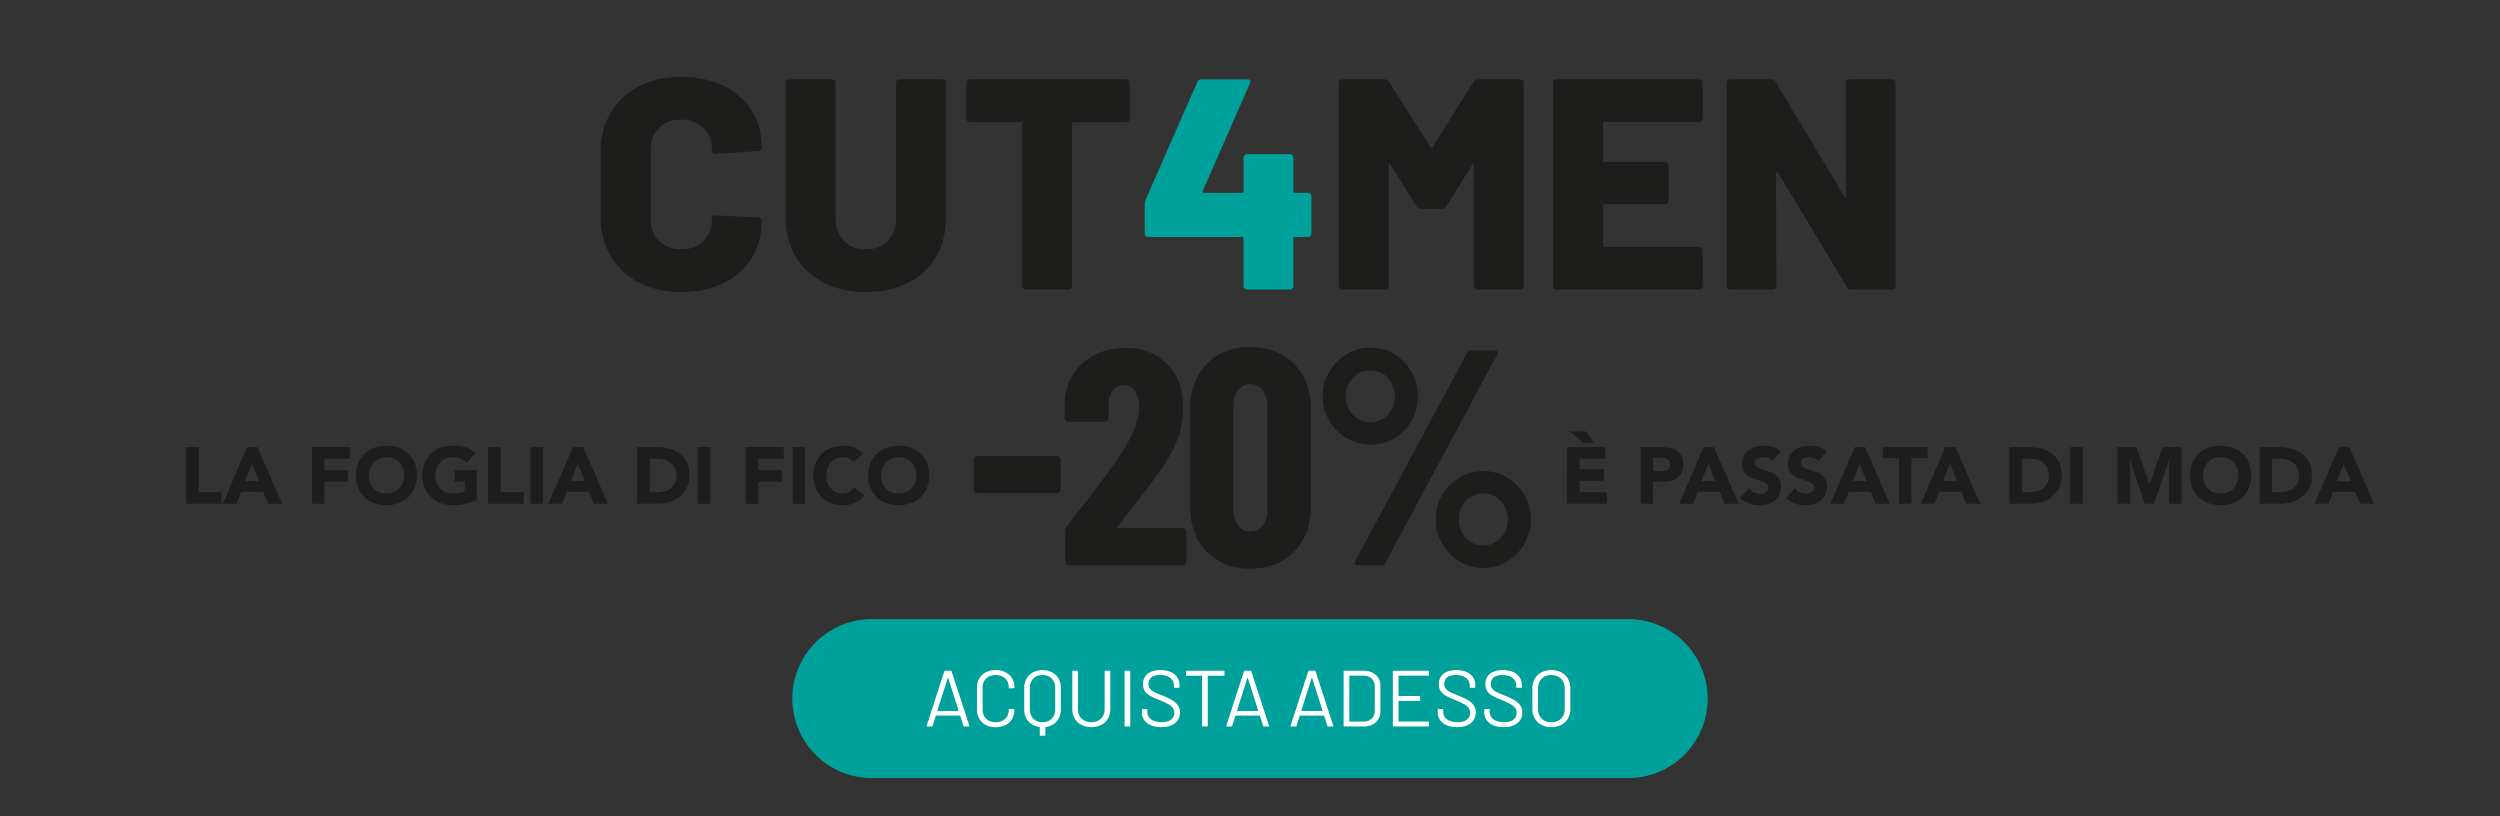 <svg id="Livello_1" data-name="Livello 1" xmlns="http://www.w3.org/2000/svg" viewBox="0 0 5442.52 1777.32"><rect x="0" y="0" width="5442.52" height="1777.32" fill="#333333" stroke="none"/><defs><style>.cls-1{fill:#00a19a;}.cls-2{fill:#fff;}.cls-3{fill:#1d1d1b;}</style></defs><path class="cls-1" d="M3544.67,1347.89H1897.85a172.94,172.94,0,1,0,0,345.88H3544.67a172.94,172.94,0,1,0,0-345.88Z"/><path class="cls-2" d="M2097.36,1580.2l-6.94-21.85a.67.67,0,0,0-.69-.52h-51.86a.68.68,0,0,0-.7.52l-6.93,21.85a2,2,0,0,1-2.09,1.39h-9.36c-1.28,0-1.74-.63-1.39-1.91l38.33-118.12a2,2,0,0,1,2.08-1.38h11.8a2,2,0,0,1,2.08,1.38l38.51,118.12.17.7c0,.81-.52,1.21-1.56,1.21h-9.37A2,2,0,0,1,2097.36,1580.2Zm-56.63-32.69a.83.83,0,0,0,.61.26h44.75a.83.83,0,0,0,.6-.26.47.47,0,0,0,.09-.61l-22.55-70.77a.55.55,0,0,0-.52-.34.56.56,0,0,0-.52.34l-22.55,70.77A.5.5,0,0,0,2040.73,1547.51Z"/><path class="cls-2" d="M2146.27,1578.38a34.69,34.69,0,0,1-14.3-13.53,39.19,39.19,0,0,1-5.12-20.2V1497a38.43,38.43,0,0,1,5.12-20,34.87,34.87,0,0,1,14.3-13.44,45.7,45.7,0,0,1,21.34-4.77,46.41,46.41,0,0,1,21.33,4.68,34.69,34.69,0,0,1,14.31,13.18,37.28,37.28,0,0,1,5.12,19.6,1.87,1.87,0,0,1-.52,1.39,1.65,1.65,0,0,1-1.21.52l-8.85.52c-1.16,0-1.73-.52-1.73-1.56v-.52q0-12.31-7.81-19.69t-20.64-7.37q-12.84,0-20.64,7.46t-7.81,19.6v48.57q0,12.13,7.81,19.6t20.64,7.46q12.84,0,20.64-7.38t7.81-19.68v-.35c0-1,.57-1.56,1.73-1.56l8.85.52c1.15,0,1.73.52,1.73,1.56a38,38,0,0,1-5.12,19.86,34.5,34.5,0,0,1-14.31,13.27,46.41,46.41,0,0,1-21.33,4.68A45.7,45.7,0,0,1,2146.27,1578.38Z"/><path class="cls-2" d="M2290.5,1463.73a34.74,34.74,0,0,1,14.05,13.79,41.32,41.32,0,0,1,4.94,20.47v46.48q0,15.62-8.93,25.85t-24,12.31a.62.62,0,0,0-.7.7v16.47a1.53,1.53,0,0,1-1.73,1.74h-8.85a1.53,1.53,0,0,1-1.73-1.74v-16.47a.62.62,0,0,0-.7-.7q-15.09-2.07-24.11-12.31t-9-25.85V1498a41.22,41.22,0,0,1,5-20.47,34.68,34.68,0,0,1,14-13.79,46.68,46.68,0,0,1,41.8,0Zm6.68,33.74q0-12.49-7.63-20.21t-20-7.72q-12.32,0-19.95,7.72t-7.63,20.21v46.83q0,12.5,7.63,20.21t19.95,7.72q12.32,0,20-7.72t7.63-20.21Z"/><path class="cls-2" d="M2354.24,1578.12a35.6,35.6,0,0,1-14.57-13.61,39.13,39.13,0,0,1-5.2-20.38v-82.22a1.53,1.53,0,0,1,1.73-1.73h8.85a1.53,1.53,0,0,1,1.73,1.73v82.56q0,12.32,8,20t21,7.72q13,0,21-7.72t8-20v-82.56a1.53,1.53,0,0,1,1.73-1.73h8.85a1.53,1.53,0,0,1,1.73,1.73v82.22a39.67,39.67,0,0,1-5.12,20.38,35,35,0,0,1-14.48,13.61,50.41,50.41,0,0,1-43.19,0Z"/><path class="cls-2" d="M2448.25,1579.86V1461.91a1.53,1.53,0,0,1,1.74-1.73h8.84a1.53,1.53,0,0,1,1.74,1.73v117.95a1.53,1.53,0,0,1-1.74,1.73H2450A1.53,1.53,0,0,1,2448.25,1579.86Z"/><path class="cls-2" d="M2497.25,1574.13q-11.37-8.84-11.36-23.59v-5.37a1.53,1.53,0,0,1,1.73-1.74h8.5a1.54,1.54,0,0,1,1.74,1.74v4.68a19.23,19.23,0,0,0,8.32,16.22q8.33,6.15,23.07,6.16,13.35,0,20.3-5.64a18.37,18.37,0,0,0,6.93-15,17,17,0,0,0-3.21-10.4,31.5,31.5,0,0,0-9.88-8.15,171.91,171.91,0,0,0-18.82-8.85,202.08,202.08,0,0,1-20.21-9.11,33.9,33.9,0,0,1-11.62-10.06q-4.42-6.15-4.42-15.52,0-14.57,10.14-22.64t27.84-8.06q19.26,0,30.36,9t11.1,23.93v3.82a1.53,1.53,0,0,1-1.74,1.73h-8.67a1.52,1.52,0,0,1-1.73-1.73v-3.12a20.3,20.3,0,0,0-7.9-16.48q-7.89-6.42-21.94-6.42-12.32,0-18.9,5t-6.6,14.57a16.16,16.16,0,0,0,3.21,10.32,26.94,26.94,0,0,0,9.2,7.11q6,3,18.47,7.9a166.72,166.72,0,0,1,20.38,9.71,40.82,40.82,0,0,1,12.49,11,26.11,26.11,0,0,1,4.77,15.87q0,14.58-10.76,23.25t-29.83,8.67Q2508.6,1583,2497.25,1574.13Z"/><path class="cls-2" d="M2665.76,1461.91v7.46a1.53,1.53,0,0,1-1.74,1.73h-34a.62.62,0,0,0-.7.7v108.06a1.53,1.53,0,0,1-1.73,1.73h-8.85a1.53,1.53,0,0,1-1.73-1.73V1471.8a.62.62,0,0,0-.7-.7h-32.6a1.53,1.53,0,0,1-1.74-1.73v-7.46a1.53,1.53,0,0,1,1.74-1.73H2664A1.53,1.53,0,0,1,2665.76,1461.91Z"/><path class="cls-2" d="M2749.71,1580.2l-6.94-21.85a.68.68,0,0,0-.7-.52h-51.86a.67.67,0,0,0-.69.52l-6.94,21.85a2,2,0,0,1-2.08,1.39h-9.37c-1.27,0-1.73-.63-1.39-1.91l38.34-118.12a2,2,0,0,1,2.08-1.38H2722a2,2,0,0,1,2.09,1.38l38.5,118.12.18.7c0,.81-.53,1.21-1.57,1.21h-9.36A2,2,0,0,1,2749.71,1580.2Zm-56.64-32.69a.87.87,0,0,0,.61.26h44.75a.85.85,0,0,0,.61-.26.5.5,0,0,0,.09-.61l-22.55-70.77a.56.56,0,0,0-.52-.34.54.54,0,0,0-.52.34L2693,1546.9A.48.48,0,0,0,2693.07,1547.51Z"/><path class="cls-2" d="M2889.68,1580.2l-6.94-21.85a.67.67,0,0,0-.69-.52h-51.86a.68.68,0,0,0-.7.52l-6.94,21.85a2,2,0,0,1-2.08,1.39h-9.36c-1.28,0-1.74-.63-1.39-1.91l38.33-118.12a2,2,0,0,1,2.08-1.38h11.8a2,2,0,0,1,2.08,1.38l38.51,118.12.17.7c0,.81-.52,1.21-1.56,1.21h-9.37A2,2,0,0,1,2889.68,1580.2Zm-56.63-32.69a.83.83,0,0,0,.6.26h44.76a.83.83,0,0,0,.6-.26.49.49,0,0,0,.09-.61l-22.55-70.77a.56.56,0,0,0-.52-.34.55.55,0,0,0-.52.34L2833,1546.9A.47.47,0,0,0,2833.05,1547.51Z"/><path class="cls-2" d="M2925.06,1579.86V1461.91a1.53,1.53,0,0,1,1.74-1.73h40.93q17.17,0,27.32,9t10.15,24.45v54.47q0,15.44-10.15,24.45t-27.32,9H2926.8A1.53,1.53,0,0,1,2925.06,1579.86Zm13-9h30.18q11.28,0,18-6.59t6.67-17.7v-51.16q0-11.28-6.59-17.87t-18-6.59h-30.18a.61.61,0,0,0-.69.69v98.52A.61.61,0,0,0,2938.07,1570.84Z"/><path class="cls-2" d="M3109.1,1470.93h-63.83a.61.61,0,0,0-.7.69v42.85a.61.61,0,0,0,.7.69H3090a1.53,1.53,0,0,1,1.73,1.73v7.29a1.53,1.53,0,0,1-1.73,1.73h-44.75a.62.62,0,0,0-.7.7v43.53a.62.62,0,0,0,.7.7h63.83a1.53,1.53,0,0,1,1.73,1.73v7.29a1.53,1.53,0,0,1-1.73,1.73H3034a1.53,1.53,0,0,1-1.73-1.73V1461.91a1.53,1.53,0,0,1,1.73-1.73h75.11a1.53,1.53,0,0,1,1.73,1.73v7.29A1.53,1.53,0,0,1,3109.1,1470.93Z"/><path class="cls-2" d="M3141.27,1574.13q-11.37-8.84-11.36-23.59v-5.37a1.53,1.53,0,0,1,1.73-1.74h8.5a1.54,1.54,0,0,1,1.74,1.74v4.68a19.23,19.23,0,0,0,8.32,16.22q8.33,6.15,23.07,6.16,13.35,0,20.3-5.64a18.37,18.37,0,0,0,6.93-15,17,17,0,0,0-3.21-10.4,31.5,31.5,0,0,0-9.88-8.15,171.91,171.91,0,0,0-18.82-8.85,202.08,202.08,0,0,1-20.21-9.11,33.9,33.9,0,0,1-11.62-10.06q-4.43-6.15-4.42-15.52,0-14.57,10.14-22.64t27.84-8.06q19.26,0,30.36,9t11.1,23.93v3.82a1.53,1.53,0,0,1-1.74,1.73h-8.67a1.52,1.52,0,0,1-1.73-1.73v-3.12a20.3,20.3,0,0,0-7.9-16.48q-7.89-6.42-21.94-6.42-12.32,0-18.9,5t-6.59,14.57a16.16,16.16,0,0,0,3.2,10.32,26.94,26.94,0,0,0,9.2,7.11q6,3,18.47,7.9a166.72,166.72,0,0,1,20.38,9.71,40.82,40.82,0,0,1,12.49,11,26.11,26.11,0,0,1,4.77,15.87q0,14.58-10.76,23.25t-29.83,8.67Q3152.63,1583,3141.27,1574.13Z"/><path class="cls-2" d="M3242.57,1574.13q-11.37-8.84-11.37-23.59v-5.37a1.54,1.54,0,0,1,1.74-1.74h8.5a1.53,1.53,0,0,1,1.73,1.74v4.68a19.24,19.24,0,0,0,8.33,16.22q8.33,6.15,23.07,6.16,13.35,0,20.29-5.64a18.38,18.38,0,0,0,6.94-15,17,17,0,0,0-3.21-10.4,31.55,31.55,0,0,0-9.89-8.15,171,171,0,0,0-18.82-8.85,200.68,200.68,0,0,1-20.2-9.11,33.81,33.81,0,0,1-11.62-10.06q-4.42-6.15-4.43-15.52,0-14.57,10.15-22.64t27.84-8.06q19.24,0,30.35,9t11.1,23.93v3.82a1.53,1.53,0,0,1-1.73,1.73h-8.67a1.53,1.53,0,0,1-1.74-1.73v-3.12A20.29,20.29,0,0,0,3293,1476q-7.89-6.42-21.94-6.42-12.32,0-18.91,5t-6.59,14.57a16.16,16.16,0,0,0,3.21,10.32,26.9,26.9,0,0,0,9.19,7.11q6,3,18.48,7.9a167.44,167.44,0,0,1,20.38,9.71,40.78,40.78,0,0,1,12.48,11,26.11,26.11,0,0,1,4.77,15.87q0,14.58-10.75,23.25t-29.83,8.67Q3253.93,1583,3242.57,1574.13Z"/><path class="cls-2" d="M3355.57,1578a35.54,35.54,0,0,1-14.48-14.14,42.18,42.18,0,0,1-5.12-21.07V1499a42.24,42.24,0,0,1,5.12-21.08,35.51,35.51,0,0,1,14.48-14.13,45.15,45.15,0,0,1,21.68-5,45.68,45.68,0,0,1,21.77,5,35.38,35.38,0,0,1,14.57,14.13,42.35,42.35,0,0,1,5.12,21.08v43.71a42.28,42.28,0,0,1-5.12,21.07A35.4,35.4,0,0,1,3399,1578a45.68,45.68,0,0,1-21.77,5A45.15,45.15,0,0,1,3355.57,1578Zm42.84-13.53q8-8,8-21.16v-44.4q0-13.18-8-21.25t-21.16-8.07q-13,0-21,8.07t-8,21.25v44.4q0,13.18,8,21.16t21,8Q3390.44,1572.4,3398.41,1564.42Z"/><path class="cls-3" d="M3411.41,973.4h83.75v25.07h-56.59v23H3492v25.07h-53.46v25.07h59.73v25.08h-86.89Zm59-9.06h-23l-30.13-25.07h35.52Z"/><path class="cls-3" d="M3571.6,973.4h45.79a90.49,90.49,0,0,1,18.11,1.74,41.09,41.09,0,0,1,14.89,6,30.32,30.32,0,0,1,10.1,11.49q3.74,7.23,3.74,18.2,0,10.78-3.48,18.1a29.69,29.69,0,0,1-9.58,11.67,38.86,38.86,0,0,1-14.45,6.18,84.63,84.63,0,0,1-18.11,1.83h-19.85v48.06H3571.6Zm27.16,52.24h18.11a35.27,35.27,0,0,0,7.05-.7,18.72,18.72,0,0,0,6.1-2.35,12.45,12.45,0,0,0,4.35-4.53,14.31,14.31,0,0,0,1.65-7.22,12.24,12.24,0,0,0-2.17-7.58,14.66,14.66,0,0,0-5.57-4.44,24,24,0,0,0-7.58-2,77.47,77.47,0,0,0-8-.44h-13.93Z"/><path class="cls-3" d="M3709,973.4h22.46l53.63,123.28h-30.64l-10.63-26.12h-47.88l-10.27,26.12h-30Zm10.45,35.87-15,38.3h30.13Z"/><path class="cls-3" d="M3858.38,1003.52a19.47,19.47,0,0,0-9-6.18,32.24,32.24,0,0,0-10.71-2,27.71,27.71,0,0,0-6.09.7,23.32,23.32,0,0,0-5.92,2.17,12.87,12.87,0,0,0-4.53,3.92,9.94,9.94,0,0,0-1.74,5.92,9.79,9.79,0,0,0,4.18,8.53,39.12,39.12,0,0,0,10.53,5q6.36,2.08,13.67,4.18a56.5,56.5,0,0,1,13.67,5.92A32.36,32.36,0,0,1,3873,1042q4.18,6.45,4.18,17.24a39.71,39.71,0,0,1-3.83,17.94,36.48,36.48,0,0,1-10.36,12.71,44,44,0,0,1-15.15,7.48,69.4,69.4,0,0,1-40.48-1.22,55.64,55.64,0,0,1-19.15-11.84l19.32-21.24a28.18,28.18,0,0,0,10.54,8.62,30.07,30.07,0,0,0,13.14,3,29.39,29.39,0,0,0,6.71-.79,21.63,21.63,0,0,0,6.09-2.35,13,13,0,0,0,4.35-4,10,10,0,0,0,1.66-5.75,10.42,10.42,0,0,0-4.27-8.79,39.16,39.16,0,0,0-10.71-5.49q-6.43-2.25-13.93-4.52a62.46,62.46,0,0,1-13.93-6.1,33.5,33.5,0,0,1-10.7-10.1q-4.28-6.25-4.27-16.54a37.06,37.06,0,0,1,3.92-17.41,37.83,37.83,0,0,1,10.44-12.54,45.56,45.56,0,0,1,15.07-7.57,61.71,61.71,0,0,1,17.58-2.52,68.91,68.91,0,0,1,20.2,3,46.64,46.64,0,0,1,17.59,9.92Z"/><path class="cls-3" d="M3958.32,1003.52a19.47,19.47,0,0,0-9-6.18,32.24,32.24,0,0,0-10.71-2,27.71,27.71,0,0,0-6.09.7,23.32,23.32,0,0,0-5.92,2.17,12.87,12.87,0,0,0-4.53,3.92,9.94,9.94,0,0,0-1.74,5.92,9.79,9.79,0,0,0,4.18,8.53,39.41,39.41,0,0,0,10.53,5q6.36,2.08,13.67,4.18a56.34,56.34,0,0,1,13.67,5.92A32.39,32.39,0,0,1,3973,1042q4.17,6.45,4.17,17.24a39.58,39.58,0,0,1-3.83,17.94,36.37,36.37,0,0,1-10.36,12.71,44.08,44.08,0,0,1-15.14,7.48,69.43,69.43,0,0,1-40.49-1.22,55.64,55.64,0,0,1-19.15-11.84l19.33-21.24a28.07,28.07,0,0,0,10.53,8.62,30.11,30.11,0,0,0,13.15,3,29.31,29.31,0,0,0,6.7-.79,21.63,21.63,0,0,0,6.09-2.35,13.12,13.12,0,0,0,4.36-4,10,10,0,0,0,1.65-5.75,10.43,10.43,0,0,0-4.26-8.79,39.45,39.45,0,0,0-10.71-5.49q-6.45-2.25-13.93-4.52a62.26,62.26,0,0,1-13.93-6.1,33.43,33.43,0,0,1-10.71-10.1q-4.27-6.25-4.27-16.54a37.06,37.06,0,0,1,3.92-17.41,37.86,37.86,0,0,1,10.45-12.54,45.41,45.41,0,0,1,15.06-7.57,61.78,61.78,0,0,1,17.59-2.52,68.89,68.89,0,0,1,20.19,3,46.56,46.56,0,0,1,17.59,9.92Z"/><path class="cls-3" d="M4037.89,973.4h22.46L4114,1096.68h-30.64l-10.62-26.12h-47.89l-10.27,26.12h-29.95Zm10.45,35.87-15,38.3h30.13Z"/><path class="cls-3" d="M4134.18,997.43H4099v-24h97.51v24h-35.18v99.25h-27.16Z"/><path class="cls-3" d="M4234.82,973.4h22.46l53.63,123.28h-30.64l-10.62-26.12h-47.89l-10.27,26.12h-29.95Zm10.45,35.87-15,38.3h30.13Z"/><path class="cls-3" d="M4374.81,973.4h40.75a116.11,116.11,0,0,1,28.12,3.31,64.08,64.08,0,0,1,23.24,10.71,52.36,52.36,0,0,1,15.76,19.24q5.83,11.83,5.83,28.73,0,15-5.66,26.38a56.79,56.79,0,0,1-15.23,19.15,67.34,67.34,0,0,1-22.12,11.75,85.83,85.83,0,0,1-26.29,4h-44.4Zm27.16,98.2h14.11a75.76,75.76,0,0,0,17.5-1.91,37.36,37.36,0,0,0,14-6.36,30.46,30.46,0,0,0,9.32-11.66q3.39-7.23,3.4-17.68a34.49,34.49,0,0,0-3.4-15.75,31.46,31.46,0,0,0-9.14-11.06,40,40,0,0,0-13.5-6.53,59.92,59.92,0,0,0-16.28-2.18h-16Z"/><path class="cls-3" d="M4506.62,973.4h27.16v123.28h-27.16Z"/><path class="cls-3" d="M4610,973.4h41.1l28.38,80.44h.35l28.55-80.44h40.92v123.28h-27.16v-94.55h-.35l-32.39,94.55h-20.72l-31.17-94.55h-.34v94.55H4610Z"/><path class="cls-3" d="M4767.79,1035a69.61,69.61,0,0,1,5-26.82,58.79,58.79,0,0,1,13.84-20.46,61.12,61.12,0,0,1,21.07-13,80.77,80.77,0,0,1,53.28,0,61.21,61.21,0,0,1,21.07,13,58.92,58.92,0,0,1,13.84,20.46,75,75,0,0,1,0,53.63,58.83,58.83,0,0,1-13.84,20.46,60.91,60.91,0,0,1-21.07,13,80.6,80.6,0,0,1-53.28,0,60.82,60.82,0,0,1-21.07-13,58.69,58.69,0,0,1-13.84-20.46A69.56,69.56,0,0,1,4767.79,1035Zm28.21,0a45.21,45.21,0,0,0,2.7,15.93,36.44,36.44,0,0,0,7.75,12.54,35.27,35.27,0,0,0,12.1,8.27,43.44,43.44,0,0,0,31.52,0,35.36,35.36,0,0,0,12.1-8.27,36.74,36.74,0,0,0,7.75-12.54,48.28,48.28,0,0,0,0-31.78,36.62,36.62,0,0,0-7.75-12.62,35.36,35.36,0,0,0-12.1-8.27,43.44,43.44,0,0,0-31.52,0,35.27,35.27,0,0,0-12.1,8.27,36.32,36.32,0,0,0-7.75,12.62A45.44,45.44,0,0,0,4796,1035Z"/><path class="cls-3" d="M4919.28,973.4H4960a116,116,0,0,1,28.12,3.31,64.2,64.2,0,0,1,23.25,10.71,52.43,52.43,0,0,1,15.75,19.24q5.83,11.83,5.84,28.73,0,15-5.66,26.38a56.7,56.7,0,0,1-15.24,19.15,67.19,67.19,0,0,1-22.11,11.75,85.87,85.87,0,0,1-26.29,4h-44.4Zm27.16,98.2h14.1a75.7,75.7,0,0,0,17.5-1.91,37.47,37.47,0,0,0,14-6.36,30.53,30.53,0,0,0,9.31-11.66q3.41-7.23,3.4-17.68a34.36,34.36,0,0,0-3.4-15.75,31.46,31.46,0,0,0-9.14-11.06,40.05,40.05,0,0,0-13.49-6.53,60,60,0,0,0-16.28-2.18h-16Z"/><path class="cls-3" d="M5092,973.4h22.46l53.63,123.28h-30.64l-10.62-26.12h-47.89l-10.27,26.12h-29.95Zm10.45,35.87-15,38.3h30.12Z"/><path class="cls-3" d="M2122.11,1071.24a7.73,7.73,0,0,1-2.34-5.68v-64.83a8,8,0,0,1,8-8h173.1a8,8,0,0,1,8,8v64.83a8,8,0,0,1-8,8h-173.1A7.69,7.69,0,0,1,2122.11,1071.24Z"/><path class="cls-3" d="M2432.55,1148.43a2.68,2.68,0,0,0,2.67,1.34H2574.9a8,8,0,0,1,8,8v64.83a8,8,0,0,1-8,8H2327.62a8,8,0,0,1-8-8v-67.5a15.11,15.11,0,0,1,3.34-10q26.73-35.41,37.43-48.12,58.8-75.51,83.54-114.28Q2480,925.21,2480,885.78q0-22.71-9-35.09t-24.4-12.36q-15.37,0-24.72,12.36t-8.69,31.75v27.4a8,8,0,0,1-8,8h-79.53a8,8,0,0,1-8-8V878.43q2.66-54.79,39.43-87.89t93.56-33.08q56.14,0,90.56,35.42t34.42,93.57a198,198,0,0,1-11,66.16q-11,31.42-35.75,67.5-18.72,27.42-64.16,85.55l-31.41,40.1A2.17,2.17,0,0,0,2432.55,1148.43Z"/><path class="cls-3" d="M2627,1200.9q-36.09-37.1-36.09-97.91V890.46q0-60.81,36.09-97.91t94.9-37.1q38.75,0,68.84,16.71a115,115,0,0,1,46.45,47.45q16.37,30.75,16.37,70.85V1103q0,40.1-16.37,70.84a114.88,114.88,0,0,1-46.45,47.45q-30.08,16.7-68.84,16.71Q2663.12,1238,2627,1200.9Zm122-57.15q10.35-13.35,10.36-35.42V885.11q0-22.05-10.36-35.42t-27.07-13.37q-16.71,0-26.73,13.37t-10,35.42v223.22q0,22.07,10,35.42t26.73,13.37Q2738.63,1157.12,2749,1143.75Z"/><path class="cls-3" d="M2931.78,954a103.39,103.39,0,0,1-38.1-38.43,104.74,104.74,0,0,1-14-53.13,103,103,0,0,1,14-52.8,106.87,106.87,0,0,1,38.1-38.43,99.85,99.85,0,0,1,52.13-14.37,98.13,98.13,0,0,1,51.79,14.37,105.54,105.54,0,0,1,51.13,91.23,106.7,106.7,0,0,1-13.7,53.13A101.73,101.73,0,0,1,3035.7,954a100,100,0,0,1-51.79,14A101.71,101.71,0,0,1,2931.78,954Zm89.89-51.46q15-16.71,15-40.1t-15.38-39.77q-15.37-16.36-37.42-16.37a51.19,51.19,0,0,0-38.43,16.37q-15.72,16.38-15.71,39.77,0,24.06,15.71,40.43a51.15,51.15,0,0,0,38.43,16.37Q3006.62,919.19,3021.67,902.49ZM2949.82,1228c-.9-1.77-.67-4,.67-6.68l243.27-453.13q2.67-5.34,10-5.35h50.12c3.11,0,5.12.9,6,2.68s.67,4-.67,6.68L3016,1225.29q-2.68,5.36-10,5.35h-50.12C2952.71,1230.64,2950.71,1229.75,2949.82,1228Zm227.57-5.68a106.59,106.59,0,0,1-37.76-38.76,104.65,104.65,0,0,1-14-53.13,102.88,102.88,0,0,1,14-52.8,104.9,104.9,0,0,1,37.76-38.1,102.62,102.62,0,0,1,103.59,0,105.06,105.06,0,0,1,37.76,38.1,102.88,102.88,0,0,1,14,52.8,104.65,104.65,0,0,1-14,53.13,106.75,106.75,0,0,1-37.76,38.76,100.53,100.53,0,0,1-103.59,0Zm89.89-51.79q15.36-16.71,15.37-40.1t-15.7-39.77q-15.72-16.36-37.77-16.37-22.72,0-38.09,16.37t-15.37,39.77q0,24.06,15.37,40.43t38.09,16.37A49.69,49.69,0,0,0,3267.28,1170.49Z"/><path class="cls-3" d="M405.09,973.4h27.16v98.2h50.32v25.08H405.09Z"/><path class="cls-3" d="M538.11,973.4h22.46l53.63,123.28H583.56l-10.62-26.12H525.05l-10.27,26.12H484.83Zm10.45,35.87-15,38.3h30.12Z"/><path class="cls-3" d="M679.15,973.4h82.71v25.07H706.31v25.08h51.37v25.07H706.31v48.06H679.15Z"/><path class="cls-3" d="M774.74,1035a69.61,69.61,0,0,1,5-26.82,58.92,58.92,0,0,1,13.84-20.46,61.21,61.21,0,0,1,21.07-13,80.77,80.77,0,0,1,53.28,0,61.12,61.12,0,0,1,21.07,13,58.79,58.79,0,0,1,13.84,20.46,74.82,74.82,0,0,1,0,53.63A58.69,58.69,0,0,1,889,1082.31a60.82,60.82,0,0,1-21.07,13,80.6,80.6,0,0,1-53.28,0,60.91,60.91,0,0,1-21.07-13,58.83,58.83,0,0,1-13.84-20.46A69.56,69.56,0,0,1,774.74,1035Zm28.21,0a45,45,0,0,0,2.7,15.93,36.41,36.41,0,0,0,7.74,12.54,35.31,35.31,0,0,0,12.11,8.27,43.41,43.41,0,0,0,31.51,0,35.36,35.36,0,0,0,12.1-8.27,36.44,36.44,0,0,0,7.75-12.54,48.11,48.11,0,0,0,0-31.78,36.32,36.32,0,0,0-7.75-12.62A35.36,35.36,0,0,0,857,998.3a43.41,43.41,0,0,0-31.51,0,35.31,35.31,0,0,0-12.11,8.27,36.3,36.3,0,0,0-7.74,12.62A45.21,45.21,0,0,0,803,1035Z"/><path class="cls-3" d="M1037.83,1088a97.93,97.93,0,0,1-25.07,9,127.21,127.21,0,0,1-26.64,2.79,75.86,75.86,0,0,1-26.64-4.53,60.82,60.82,0,0,1-21.07-13,58.83,58.83,0,0,1-13.84-20.46,74.82,74.82,0,0,1,0-53.63,58.92,58.92,0,0,1,13.84-20.46,61.12,61.12,0,0,1,21.07-13,75.86,75.86,0,0,1,26.64-4.52,99,99,0,0,1,27.25,3.56,53.53,53.53,0,0,1,21.85,12.28L1016.07,1007a38.2,38.2,0,0,0-12.54-8.7q-7-3-17.41-3a40.39,40.39,0,0,0-15.76,3,35.36,35.36,0,0,0-12.1,8.27,36.32,36.32,0,0,0-7.75,12.62,48.11,48.11,0,0,0,0,31.78,36.44,36.44,0,0,0,7.75,12.54,35.36,35.36,0,0,0,12.1,8.27,40.39,40.39,0,0,0,15.76,3,52,52,0,0,0,15.32-2,57.61,57.61,0,0,0,10.27-4.1v-20H989.6v-25.07h48.23Z"/><path class="cls-3" d="M1062.73,973.4h27.16v98.2h50.33v25.08h-77.49Z"/><path class="cls-3" d="M1154.84,973.4H1182v123.28h-27.16Z"/><path class="cls-3" d="M1247.3,973.4h22.46l53.63,123.28h-30.65l-10.62-26.12h-47.88L1224,1096.68H1194Zm10.44,35.87-15,38.3h30.12Z"/><path class="cls-3" d="M1387.29,973.4H1428a116,116,0,0,1,28.12,3.31,64.2,64.2,0,0,1,23.25,10.71,52.43,52.43,0,0,1,15.75,19.24q5.83,11.83,5.84,28.73,0,15-5.66,26.38a56.7,56.7,0,0,1-15.24,19.15,67.19,67.19,0,0,1-22.11,11.75,85.87,85.87,0,0,1-26.29,4h-44.4Zm27.16,98.2h14.1a75.7,75.7,0,0,0,17.5-1.91,37.47,37.47,0,0,0,14-6.36,30.53,30.53,0,0,0,9.31-11.66q3.4-7.23,3.4-17.68a34.36,34.36,0,0,0-3.4-15.75,31.46,31.46,0,0,0-9.14-11.06,40.05,40.05,0,0,0-13.49-6.53,60,60,0,0,0-16.28-2.18h-16Z"/><path class="cls-3" d="M1519.09,973.4h27.17v123.28h-27.17Z"/><path class="cls-3" d="M1623.56,973.4h82.71v25.07h-55.54v25.08h51.36v25.07h-51.36v48.06h-27.17Z"/><path class="cls-3" d="M1725.42,973.4h27.16v123.28h-27.16Z"/><path class="cls-3" d="M1857.93,1005.44a26.71,26.71,0,0,0-9.84-7.49,32.78,32.78,0,0,0-13.5-2.61,33.78,33.78,0,0,0-25.51,11.23,38.62,38.62,0,0,0-7.48,12.62,48.11,48.11,0,0,0,0,31.78,39.48,39.48,0,0,0,7.4,12.54,33.5,33.5,0,0,0,11,8.27,32.06,32.06,0,0,0,13.67,3,30.53,30.53,0,0,0,14.8-3.49,29.34,29.34,0,0,0,10.62-9.75l22.64,16.89a47.13,47.13,0,0,1-19.85,16.2,61.45,61.45,0,0,1-24.72,5.22,76,76,0,0,1-26.65-4.53,60.87,60.87,0,0,1-21.06-13,58.85,58.85,0,0,1-13.85-20.46,75,75,0,0,1,0-53.63,59,59,0,0,1,13.85-20.46,61.17,61.17,0,0,1,21.06-13,76,76,0,0,1,26.65-4.52,66.17,66.17,0,0,1,10.88,1,59.24,59.24,0,0,1,11.14,3,49.64,49.64,0,0,1,10.54,5.57,42.38,42.38,0,0,1,9,8.53Z"/><path class="cls-3" d="M1890,1035a69.61,69.61,0,0,1,5-26.82,58.79,58.79,0,0,1,13.84-20.46,61.12,61.12,0,0,1,21.07-13,80.77,80.77,0,0,1,53.28,0,61.21,61.21,0,0,1,21.07,13,58.92,58.92,0,0,1,13.84,20.46,75,75,0,0,1,0,53.63,58.83,58.83,0,0,1-13.84,20.46,60.91,60.91,0,0,1-21.07,13,80.6,80.6,0,0,1-53.28,0,60.82,60.82,0,0,1-21.07-13,58.69,58.69,0,0,1-13.84-20.46A69.56,69.56,0,0,1,1890,1035Zm28.21,0a45.21,45.21,0,0,0,2.7,15.93,36.44,36.44,0,0,0,7.75,12.54,35.27,35.27,0,0,0,12.1,8.27,43.44,43.44,0,0,0,31.52,0,35.36,35.36,0,0,0,12.1-8.27,36.74,36.74,0,0,0,7.75-12.54,48.28,48.28,0,0,0,0-31.78,36.62,36.62,0,0,0-7.75-12.62,35.36,35.36,0,0,0-12.1-8.27,43.44,43.44,0,0,0-31.52,0,35.27,35.27,0,0,0-12.1,8.27,36.32,36.32,0,0,0-7.75,12.62A45.44,45.44,0,0,0,1918.17,1035Z"/><path class="cls-3" d="M1391.23,615.35q-39.57-20.25-61.47-57.54t-21.9-86.32V330.25q0-48.39,21.9-85.33t61.47-57.22q39.55-20.26,91.87-20.27T1575,186.72Q1614.54,206,1636.45,241t21.9,80.76a6.52,6.52,0,0,1-2.29,5.23,8.24,8.24,0,0,1-5.55,2l-92.86,5.89c-5.23,0-7.85-2.39-7.85-7.2q0-30.72-18.31-49t-48.39-18.31q-30.07,0-48.38,18.64t-18.31,48.71V476.07q0,30.09,18.31,48.39t48.38,18.31q30.08,0,48.39-18.31t18.31-48.39q0-7.19,7.85-7.19l92.86,4.58a8.24,8.24,0,0,1,5.55,2,5.88,5.88,0,0,1,2.29,4.58q0,46.42-21.9,81.73T1575,616.33q-39.57,19.3-91.88,19.3T1391.23,615.35Z"/><path class="cls-3" d="M1794,615.68q-39.57-19.93-61.46-56.56t-21.91-84.36V180.51a7.82,7.82,0,0,1,7.85-7.85h92.85a7.82,7.82,0,0,1,7.85,7.85V474.76q0,30.75,18,49.37t48.06,18.64q29.43,0,47.41-18.64t18-49.37V180.51a7.82,7.82,0,0,1,7.85-7.85h92.86a7.82,7.82,0,0,1,7.84,7.85V474.76q0,47.75-21.58,84.36t-61.14,56.56q-39.57,20-91.22,20T1794,615.68Z"/><path class="cls-3" d="M2457.09,175a7.6,7.6,0,0,1,2.29,5.56v77.81a7.82,7.82,0,0,1-7.85,7.85H2337.09c-2.18,0-3.26,1.09-3.26,3.27V622.55a7.8,7.8,0,0,1-7.85,7.84h-92.86a7.8,7.8,0,0,1-7.84-7.84V269.44c0-2.18-1.1-3.27-3.27-3.27H2111.5a7.82,7.82,0,0,1-7.85-7.85V180.51a7.82,7.82,0,0,1,7.85-7.85h340A7.59,7.59,0,0,1,2457.09,175Z"/><path class="cls-1" d="M2852.7,422.12a7.63,7.63,0,0,1,2.29,5.56v80.43a7.82,7.82,0,0,1-7.85,7.85H2819q-3.27,0-3.27,3.27V622.55a7.8,7.8,0,0,1-7.84,7.84h-92.86a7.8,7.8,0,0,1-7.85-7.84V519.23q0-3.27-3.27-3.27h-204a7.82,7.82,0,0,1-7.85-7.85V444.68a32.16,32.16,0,0,1,2-9.8L2606.5,178.54a9.25,9.25,0,0,1,9.16-5.88h99.39q4.57,0,6.21,2.29t-.32,6.86l-102.67,234.1a2.77,2.77,0,0,0,0,2.62,2.08,2.08,0,0,0,2,1.31h83.7q3.27,0,3.27-3.27V343.33a7.82,7.82,0,0,1,7.85-7.85h92.86a7.82,7.82,0,0,1,7.84,7.85v73.24q0,3.27,3.27,3.27h28.12A7.59,7.59,0,0,1,2852.7,422.12Z"/><path class="cls-3" d="M3217.25,172.66h92.2a7.82,7.82,0,0,1,7.85,7.85v442a7.8,7.8,0,0,1-7.85,7.84h-92.86a7.8,7.8,0,0,1-7.84-7.84V359.68c0-1.74-.44-2.62-1.31-2.62s-1.75.65-2.62,2l-56.23,90.24c-1.75,3.5-4.8,5.23-9.16,5.23H3093c-4.37,0-7.42-1.73-9.16-5.23L3027,358.37c-.88-1.31-1.75-2-2.62-2s-1.3.88-1.3,2.61V622.55a7.8,7.8,0,0,1-7.85,7.84h-92.85a7.8,7.8,0,0,1-7.85-7.84v-442a7.82,7.82,0,0,1,7.85-7.85h92.2a10.27,10.27,0,0,1,9.15,5.23l90.89,142.55q2,3.93,3.93,0l89.58-142.55Q3210.7,172.67,3217.25,172.66Z"/><path class="cls-3" d="M3704.07,263.22a7.52,7.52,0,0,1-5.55,2.29H3493.19c-2.19,0-3.27,1.1-3.27,3.27v80.43c0,2.19,1.08,3.27,3.27,3.27h131.43a7.82,7.82,0,0,1,7.85,7.85v76.51a7.8,7.8,0,0,1-7.85,7.84H3493.19c-2.19,0-3.27,1.1-3.27,3.27v86.32c0,2.19,1.08,3.27,3.27,3.27h205.33a7.82,7.82,0,0,1,7.84,7.85v77.16a7.8,7.8,0,0,1-7.84,7.84h-309.3a7.8,7.8,0,0,1-7.85-7.84v-442a7.82,7.82,0,0,1,7.85-7.85h309.3a7.82,7.82,0,0,1,7.84,7.85v77.16A7.52,7.52,0,0,1,3704.07,263.22Z"/><path class="cls-3" d="M4020.56,175a7.56,7.56,0,0,1,5.56-2.29H4119a7.82,7.82,0,0,1,7.84,7.85v442a7.8,7.8,0,0,1-7.84,7.84H4030c-4.36,0-7.41-1.73-9.15-5.23l-150.4-249.79c-.88-1.31-1.75-1.85-2.61-1.63s-1.31,1.2-1.31,2.94l.65,245.87a7.8,7.8,0,0,1-7.84,7.84h-92.86a7.8,7.8,0,0,1-7.85-7.84v-442a7.82,7.82,0,0,1,7.85-7.85h89.59q6.53,0,9.15,5.23L4015,427c.87,1.31,1.74,1.86,2.62,1.63s1.31-1.19,1.31-2.94l-.66-245.21A7.56,7.56,0,0,1,4020.56,175Z"/></svg>